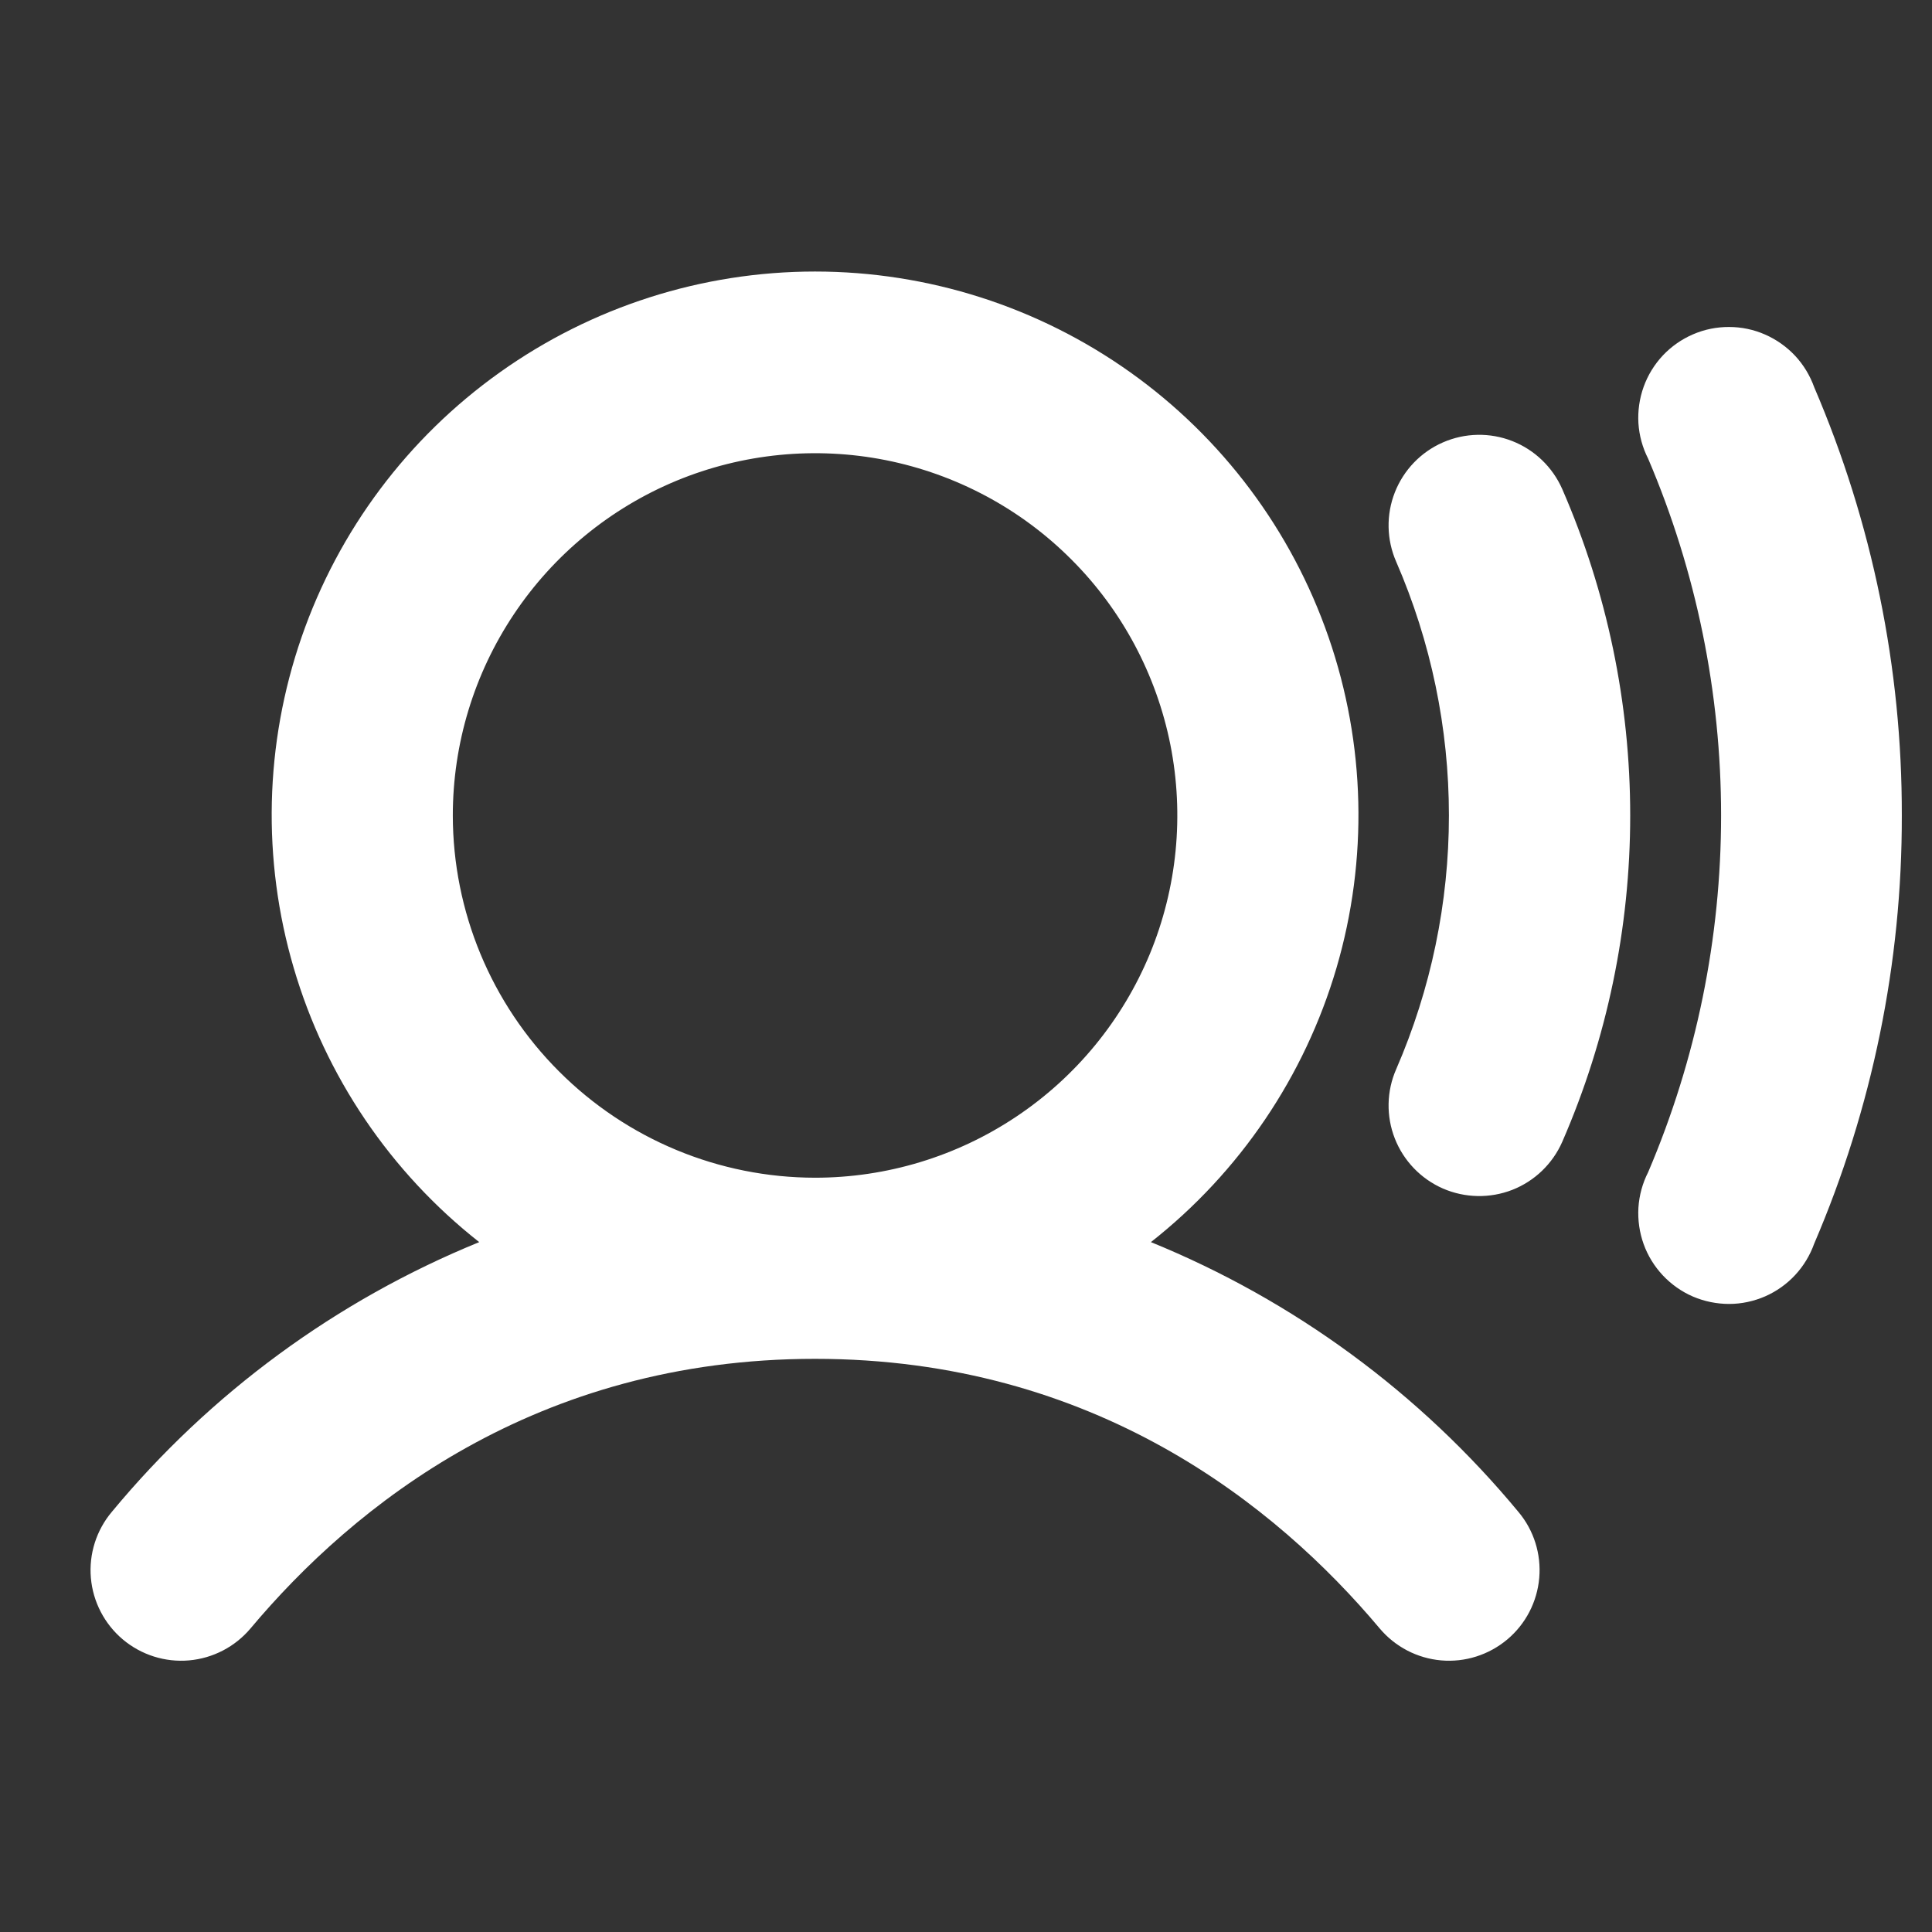 <svg width="24" height="24" viewBox="0 0 24 24" fill="none" xmlns="http://www.w3.org/2000/svg">
<rect x="0" y="0" width="24" height="24" fill="#333333" stroke="none"/>
<path d="M14.297 15.43C15.4 14.562 16.206 13.372 16.602 12.025C16.997 10.679 16.963 9.242 16.504 7.916C16.045 6.589 15.184 5.439 14.041 4.625C12.898 3.811 11.529 3.373 10.125 3.373C8.722 3.373 7.353 3.811 6.21 4.625C5.066 5.439 4.205 6.589 3.746 7.916C3.287 9.242 3.253 10.679 3.649 12.025C4.044 13.372 4.85 14.562 5.953 15.43C4.179 16.154 2.611 17.305 1.389 18.781C1.197 19.009 1.103 19.305 1.129 19.602C1.155 19.899 1.298 20.174 1.526 20.366C1.755 20.558 2.05 20.652 2.348 20.626C2.645 20.6 2.92 20.457 3.112 20.229C4.395 18.7 6.656 16.88 10.125 16.88C13.594 16.88 15.855 18.7 17.139 20.229C17.331 20.457 17.605 20.6 17.903 20.626C18.2 20.652 18.495 20.558 18.724 20.366C18.953 20.174 19.095 19.899 19.121 19.602C19.147 19.305 19.054 19.009 18.862 18.781C17.64 17.305 16.072 16.153 14.297 15.43ZM5.625 10.13C5.625 9.24 5.889 8.37 6.384 7.63C6.878 6.89 7.581 6.313 8.403 5.972C9.225 5.632 10.13 5.543 11.003 5.716C11.876 5.89 12.678 6.318 13.307 6.948C13.937 7.577 14.365 8.379 14.539 9.252C14.712 10.125 14.623 11.03 14.283 11.852C13.942 12.674 13.365 13.377 12.625 13.871C11.885 14.366 11.015 14.63 10.125 14.63C8.932 14.629 7.788 14.154 6.945 13.31C6.101 12.467 5.626 11.323 5.625 10.13ZM23.625 10.13C23.629 11.958 23.258 13.768 22.537 15.448C22.485 15.593 22.405 15.726 22.3 15.839C22.195 15.952 22.068 16.042 21.927 16.104C21.786 16.165 21.634 16.198 21.48 16.198C21.326 16.198 21.173 16.167 21.032 16.107C20.89 16.046 20.763 15.956 20.657 15.844C20.552 15.732 20.47 15.6 20.418 15.455C20.366 15.31 20.344 15.156 20.353 15.002C20.363 14.848 20.404 14.698 20.474 14.561C21.072 13.16 21.38 11.653 21.38 10.13C21.38 8.607 21.072 7.099 20.474 5.698C20.404 5.561 20.363 5.411 20.353 5.257C20.344 5.104 20.366 4.95 20.418 4.805C20.47 4.66 20.552 4.527 20.657 4.415C20.763 4.303 20.89 4.214 21.032 4.153C21.173 4.092 21.326 4.061 21.48 4.062C21.634 4.062 21.786 4.094 21.927 4.156C22.068 4.218 22.195 4.308 22.3 4.42C22.405 4.533 22.485 4.666 22.537 4.811C23.258 6.491 23.629 8.301 23.625 10.13ZM19.407 6.076C19.964 7.355 20.251 8.735 20.251 10.13C20.251 11.525 19.964 12.905 19.407 14.184C19.287 14.457 19.064 14.672 18.786 14.781C18.508 14.889 18.198 14.883 17.924 14.764C17.651 14.644 17.436 14.421 17.327 14.143C17.218 13.865 17.224 13.555 17.344 13.282C17.776 12.287 17.999 11.214 17.999 10.13C17.999 9.045 17.776 7.972 17.344 6.978C17.224 6.704 17.218 6.395 17.327 6.117C17.436 5.839 17.651 5.615 17.924 5.496C18.198 5.376 18.508 5.37 18.786 5.479C19.064 5.588 19.287 5.803 19.407 6.076Z" fill="white"/>
</svg>
